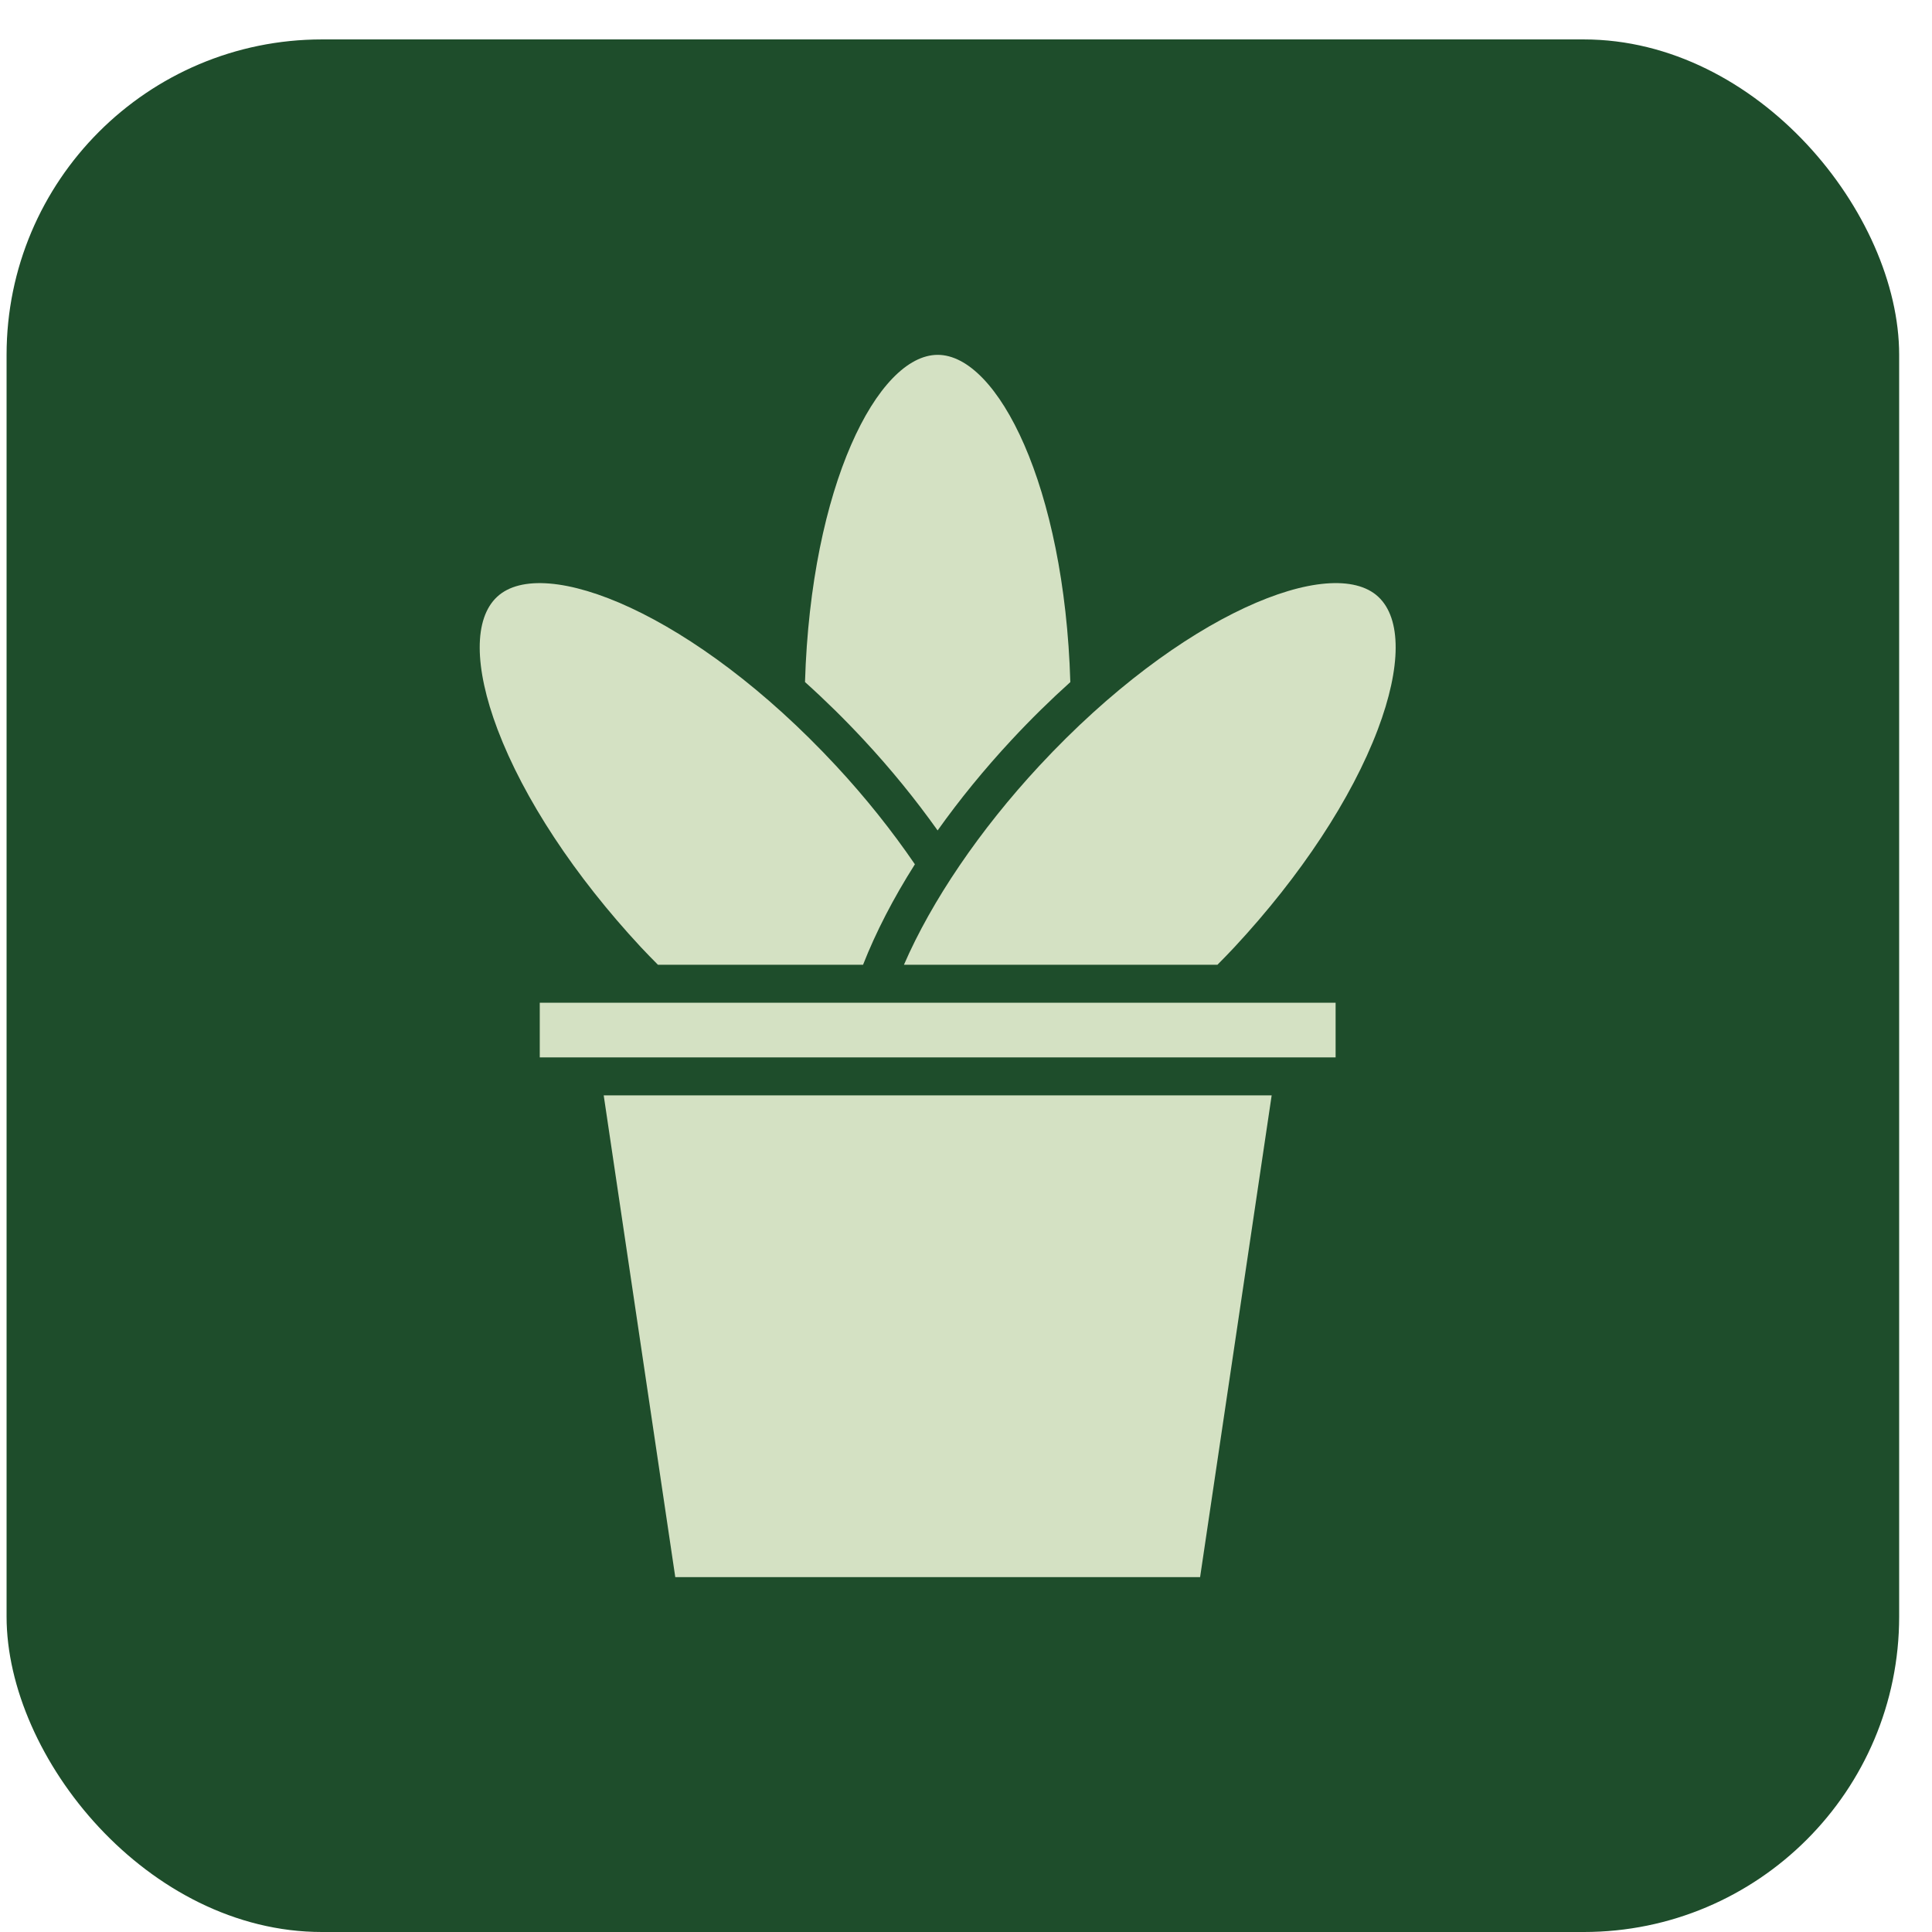 <?xml version="1.0" encoding="UTF-8"?> <svg xmlns="http://www.w3.org/2000/svg" width="42" height="42" viewBox="0 0 42 42" fill="none"><rect x="0.143" y="0.857" width="41.143" height="41.143" rx="6.857" fill="#1E4D2B"></rect><path d="M17.5 14.827C17.931 15.214 18.359 15.634 18.779 16.086C19.37 16.722 19.906 17.382 20.383 18.053C20.856 17.388 21.395 16.726 21.99 16.086C22.41 15.634 22.838 15.215 23.268 14.828C23.141 10.566 21.689 7.714 20.385 7.714C19.08 7.714 17.629 10.566 17.5 14.827Z" fill="#D4E1C3"></path><path d="M10.808 12.973C10.299 13.445 10.302 14.497 10.817 15.859C11.385 17.359 12.491 19.039 13.931 20.589C14.054 20.721 14.179 20.847 14.303 20.973H18.762C19.039 20.267 19.418 19.532 19.889 18.789C19.39 18.059 18.817 17.339 18.174 16.647C15.083 13.32 11.811 12.04 10.808 12.973Z" fill="#D4E1C3"></path><path d="M27.645 23.812H13.124L14.68 34.286H26.089L27.645 23.812Z" fill="#D4E1C3"></path><path d="M19.043 21.799L19.041 21.798H11.734V22.987H29.035V21.798H19.044L19.043 21.799Z" fill="#D4E1C3"></path><path d="M22.595 16.647C21.3 18.041 20.252 19.586 19.651 20.973H26.466C26.59 20.847 26.715 20.721 26.837 20.589C28.278 19.039 29.384 17.359 29.952 15.859C30.467 14.497 30.47 13.445 29.961 12.972C28.957 12.04 25.685 13.321 22.595 16.647Z" fill="#D4E1C3"></path></svg> 
